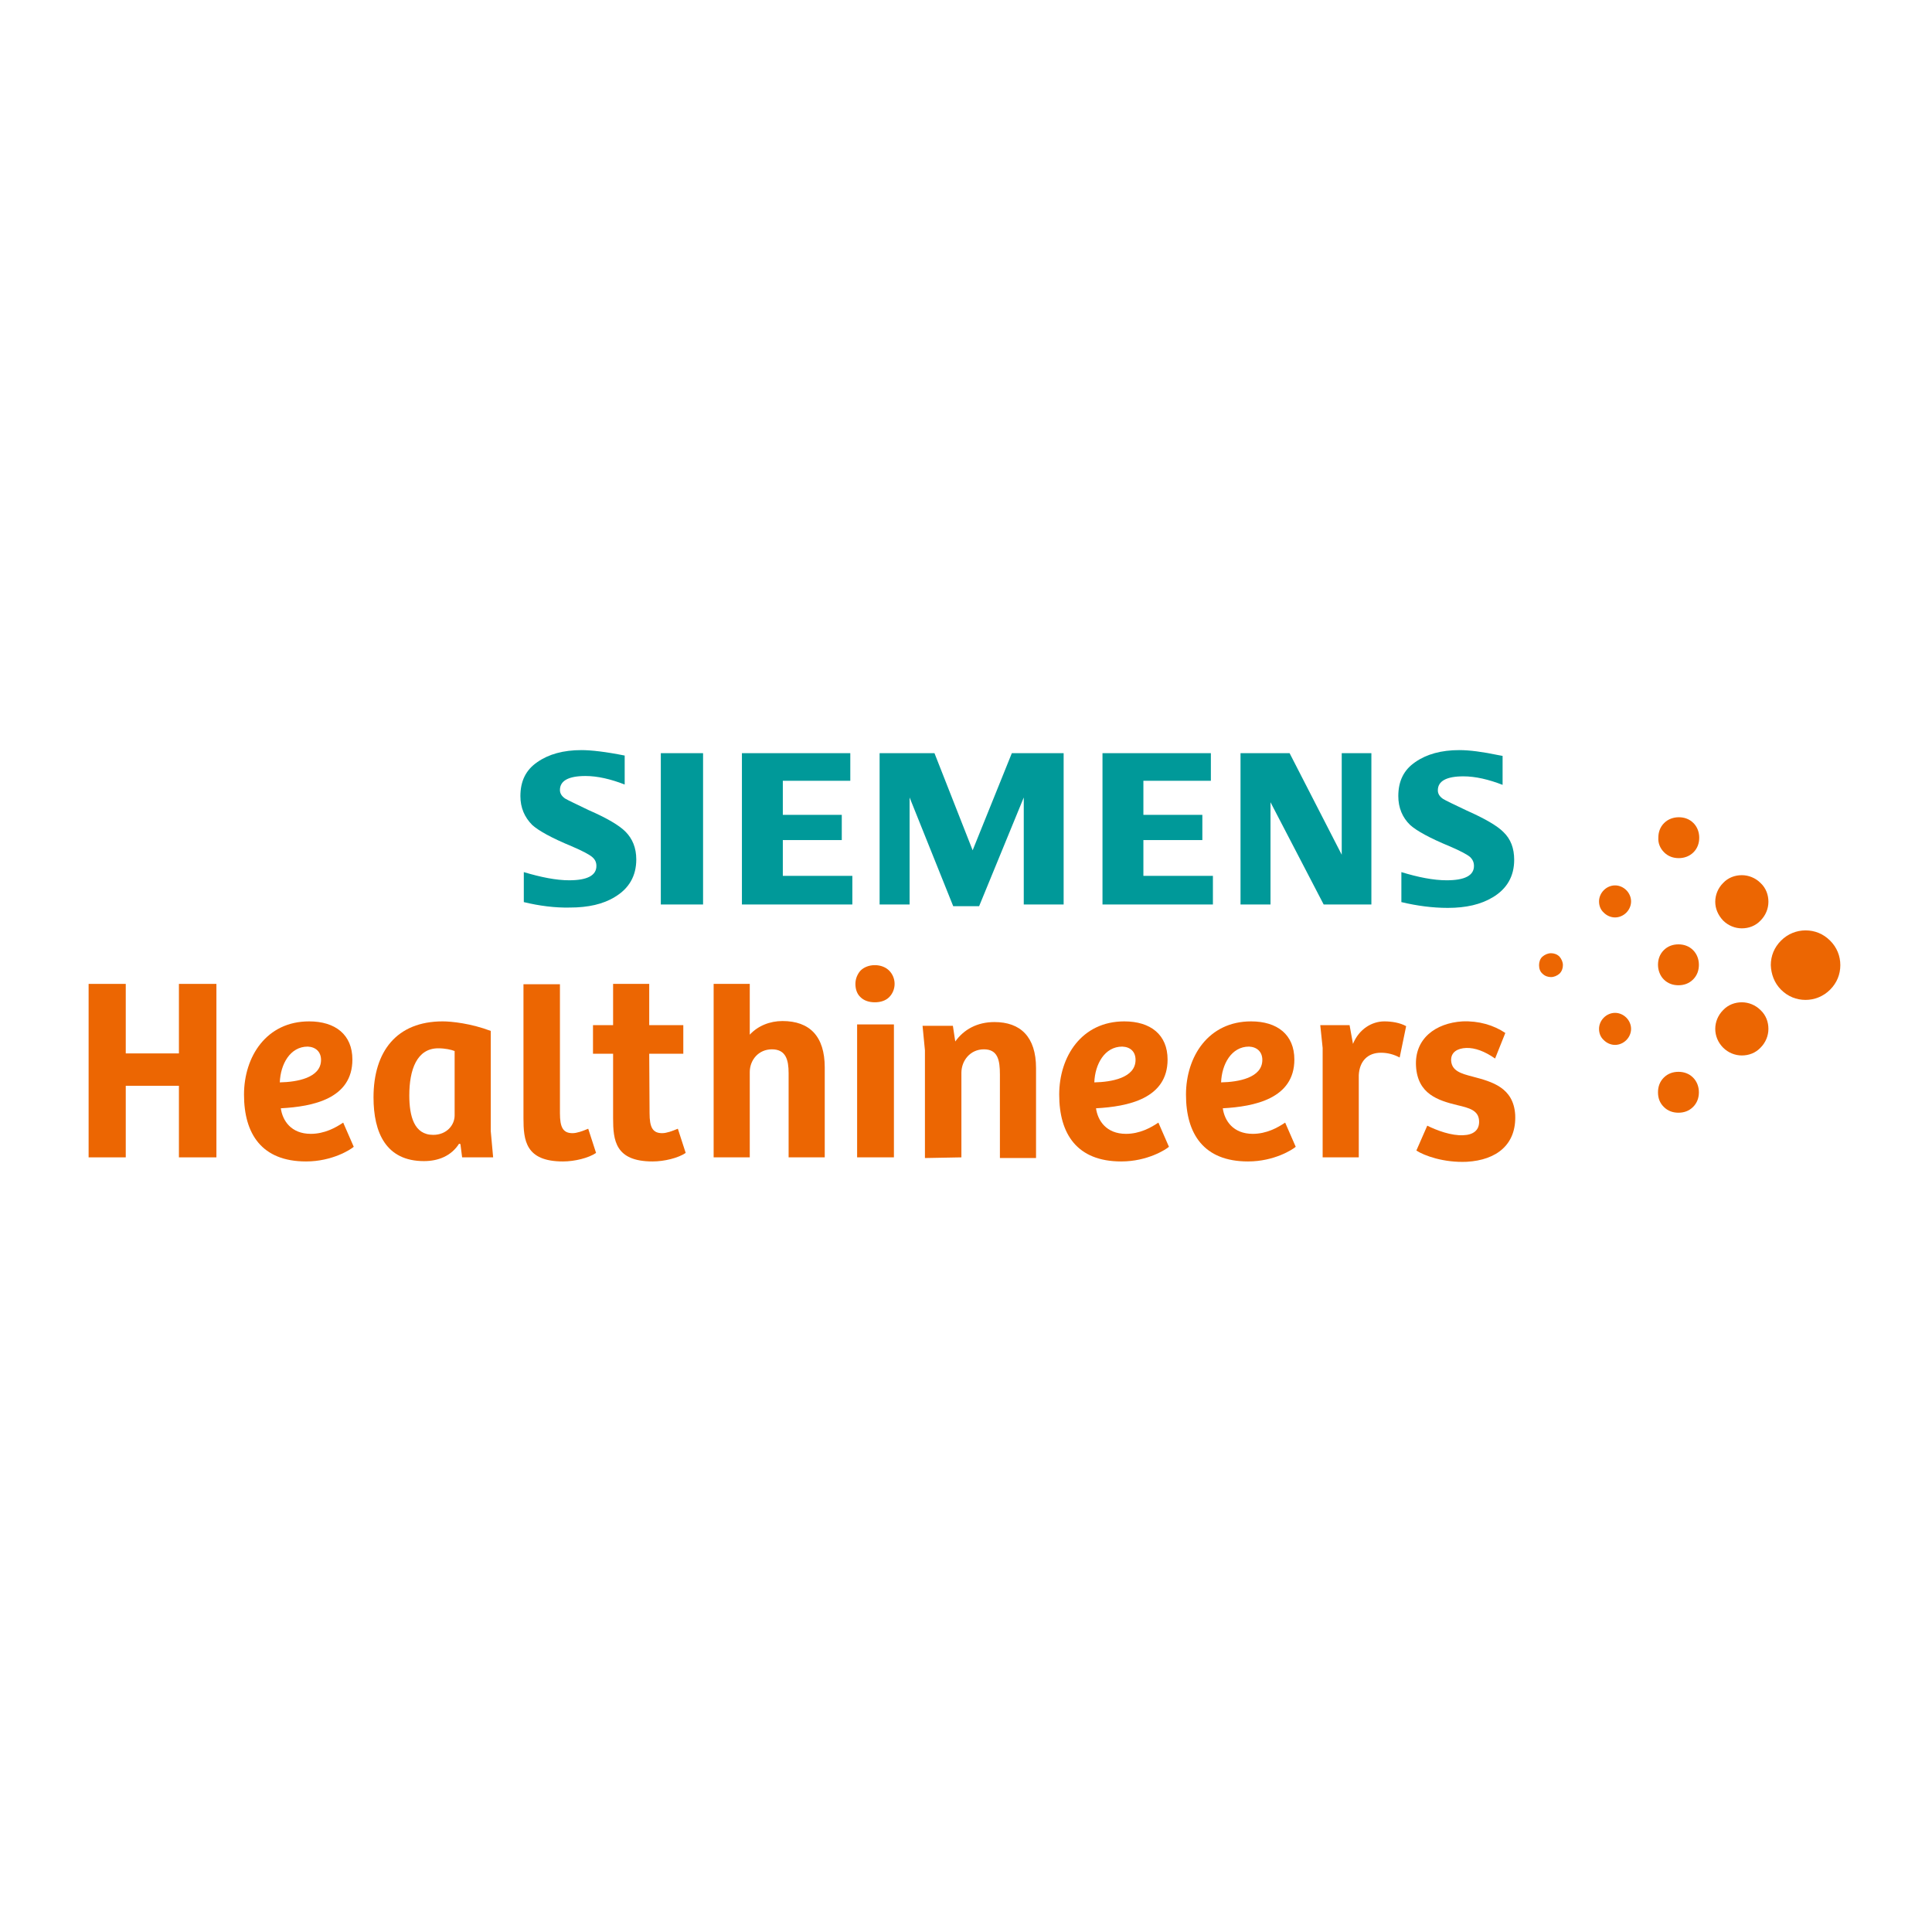 <?xml version="1.0" encoding="utf-8"?>
<!-- Generator: Adobe Illustrator 22.1.0, SVG Export Plug-In . SVG Version: 6.00 Build 0)  -->
<svg version="1.1" id="Ebene_1" xmlns="http://www.w3.org/2000/svg" xmlns:xlink="http://www.w3.org/1999/xlink" x="0px" y="0px"
	 viewBox="0 0 566.9 566.9" style="enable-background:new 0 0 566.9 566.9;" xml:space="preserve">
<style type="text/css">
	.st0{fill:#FFFFFF;}
	.st1{fill:#EC6602;}
	.st2{fill:#009999;}
</style>
<rect y="0" class="st0" width="566.9" height="566.9"/>
<g>
	<g id="Healthineers">
		<path class="st1" d="M333.2,311c0,5.3-7.1,6.5-12.1,6.6c0.2-5.3,3-10.5,8.2-10.5C331.7,307.2,333.2,308.6,333.2,311 M342.6,310.9
			c0-7.3-5-11.2-12.7-11.2c-12.5,0-19.1,10.3-19.1,21.5c0,11.5,5.2,19.6,18.2,19.6c7.7,0,13.1-3.5,14-4.3l-3.1-7.1
			c-2.2,1.5-5.5,3.3-9.5,3.3c-5.8,0-8.3-3.9-8.8-7.5C330.9,324.7,342.6,322.4,342.6,310.9"/>
		<path class="st1" d="M370.4,311c0,5.3-7.1,6.5-12.1,6.6c0.2-5.3,3-10.5,8.2-10.5C368.8,307.2,370.4,308.6,370.4,311 M379.8,310.9
			c0-7.3-5-11.2-12.7-11.2c-12.5,0-19.1,10.3-19.1,21.5c0,11.5,5.2,19.6,18.2,19.6c7.7,0,13.1-3.5,14-4.3l-3.1-7.1
			c-2.2,1.5-5.5,3.3-9.5,3.3c-5.8,0-8.3-3.9-8.8-7.5C368,324.7,379.8,322.4,379.8,310.9"/>
		<path class="st1" d="M94.2,311c0,5.3-7.1,6.5-12.1,6.6c0.2-5.3,3-10.5,8.2-10.5C92.6,307.2,94.2,308.6,94.2,311 M103.4,310.9
			c0-7.3-5-11.2-12.7-11.2c-12.5,0-19.1,10.3-19.1,21.5c0,11.5,5.2,19.6,18.2,19.6c7.7,0,13.1-3.5,14-4.3l-3.1-7.1
			c-2.2,1.5-5.5,3.3-9.5,3.3c-5.8,0-8.3-3.9-8.8-7.5C91.8,324.7,103.4,322.4,103.4,310.9"/>
		<polygon class="st1" points="52.5,288.7 52.5,309.1 36.9,309.1 36.9,288.7 26,288.7 26,339.6 36.9,339.6 36.9,318.6 52.5,318.6 
			52.5,339.6 63.5,339.6 63.5,288.7 		"/>
		<path class="st1" d="M133.4,327.3c0,2.8-2.3,5.7-6.3,5.7c-5.6,0-7-5.5-7-11.6c0-7.5,2.2-13.8,8.5-13.8c2,0,3.8,0.4,4.8,0.8
			C133.4,308.4,133.4,327.3,133.4,327.3z M144.7,339.6l-0.7-7.7v-29.4c-5.8-2.2-11.5-2.8-14.1-2.8c-13.5,0-20.3,8.8-20.3,22.3
			c0,10.4,3.7,18.7,14.8,18.7c4.2,0,8-1.5,10.3-5.1l0.4,0.1l0.5,3.9H144.7z"/>
		<path class="st1" d="M153.6,288.8v39.3c0,6.5,0.6,12.7,11.6,12.7c3.4,0,7.5-1,9.7-2.5l-2.3-7.1c-1.7,0.7-3.3,1.3-4.6,1.3
			c-2.8,0-3.7-1.7-3.7-5.9v-37.8H153.6z"/>
		<path class="st1" d="M220,339.6v-25c0-3.6,2.6-6.7,6.5-6.7c4.1,0,4.9,3.1,4.9,7v24.7h10.6v-26.4c0-9.1-4.4-13.6-12.4-13.6
			c-3.7,0-7.2,1.4-9.6,4v-14.9h-10.6v50.9H220z"/>
		<path class="st1" d="M251.5,339.6c3.5,0,5.4,0,5.4,0s1.6,0,5.4,0c0-12.7,0-19.5,0-19.5s0-8.1,0-19.5c-3.7,0-5.4,0-5.4,0
			s-1.6,0-5.4,0c0,11.5,0,19.5,0,19.5S251.5,326.8,251.5,339.6z"/>
		<path class="st1" d="M251,288.7c0,1.6,0.5,3,1.5,3.9c1,1,2.5,1.5,4.2,1.5c1.7,0,3.2-0.5,4.2-1.5s1.6-2.4,1.6-3.9
			c0-1.5-0.6-2.9-1.6-3.9c-1-1-2.5-1.6-4.2-1.6c-1.7,0-3.2,0.6-4.2,1.6C251.6,285.8,251,287.2,251,288.7"/>
		<path class="st1" d="M282.1,339.6v-24.8c0-3.6,2.6-6.9,6.6-6.9c4.1,0,4.7,3.2,4.7,7.4v24.5h10.6v-26.4c0-9.2-4.6-13.5-12.2-13.5
			c-5.1,0-9,2.2-11.5,5.7l-0.7-4.6h-8.9l0.7,7.2v31.6L282.1,339.6L282.1,339.6z"/>
		<path class="st1" d="M398.7,315.5c0.2-4.1,2.6-6.6,6.5-6.6c2,0,3.8,0.5,5.5,1.4l1.9-9.2c-1.8-1-4.2-1.4-6.4-1.4
			c-3.6,0-7.4,2.2-9.2,6.6l-1-5.5h-8.6l0.7,6.7v32.1h10.6V315.5z"/>
		<path class="st1" d="M441.7,303.1L441.7,303.1c-3.4-2.3-7.8-3.6-12.6-3.4c-7.9,0.5-14.1,5.1-13.6,13.2s6.4,10,12.2,11.4
			c3.4,0.8,6.1,1.5,6.3,4.5c0.2,2.9-1.8,4.2-4.6,4.3c-3.5,0.2-7.8-1.4-10.6-2.8l-3.2,7.3c2.3,1.5,8,3.6,14.8,3.3
			c8.8-0.5,14.6-5.1,14.2-13.8c-0.5-8-6.8-9.7-12.5-11.2c-3.5-0.9-6.1-1.7-6.3-4.7c-0.1-2.5,1.9-3.6,4.4-3.7c2.6-0.1,5.5,1,8.5,3.1
			L441.7,303.1z"/>
		<path class="st1" d="M190.5,309.2h10v-8.4h-10v-12.1h-10.6v12.1H174v8.4h5.9v18.9c0,6.5,0.6,12.7,11.6,12.7c3.4,0,7.5-1,9.7-2.5
			l-2.3-7.1c-1.7,0.7-3.3,1.3-4.6,1.3c-2.8,0-3.7-1.7-3.7-5.9L190.5,309.2L190.5,309.2z"/>
	</g>
	<g id="Dots">
		<path class="st1" d="M522.6,290.4c2,2,4.5,3,7.2,3c2.6,0,5.2-1,7.2-3c2-2,3-4.5,3-7.2s-1-5.2-3-7.2c-2-2-4.5-3-7.2-3
			c-2.6,0-5.2,1-7.2,3s-3,4.5-3,7.2C519.7,285.8,520.6,288.4,522.6,290.4"/>
		<path class="st1" d="M505.6,307.4c1.5,1.5,3.5,2.3,5.5,2.3c2,0,4-0.7,5.5-2.3c1.5-1.5,2.3-3.5,2.3-5.5s-0.7-4-2.3-5.5
			c-1.5-1.5-3.5-2.3-5.5-2.3c-2,0-4,0.7-5.5,2.3c-1.5,1.5-2.3,3.5-2.3,5.5S504.1,305.9,505.6,307.4"/>
		<path class="st1" d="M505.6,270.1c1.5,1.5,3.5,2.3,5.5,2.3c2,0,4-0.7,5.5-2.3c1.5-1.5,2.3-3.5,2.3-5.5s-0.7-4-2.3-5.5
			c-1.5-1.5-3.5-2.3-5.5-2.3c-2,0-4,0.7-5.5,2.3c-1.5,1.5-2.3,3.5-2.3,5.5S504.1,268.5,505.6,270.1"/>
		<path class="st1" d="M488.2,324.8c1.2,1.2,2.7,1.7,4.3,1.7s3.1-0.5,4.3-1.7s1.7-2.7,1.7-4.3c0-1.5-0.5-3.1-1.7-4.3
			c-1.2-1.2-2.7-1.7-4.3-1.7s-3.1,0.5-4.3,1.7c-1.2,1.2-1.7,2.7-1.7,4.3C486.5,322.2,487,323.6,488.2,324.8"/>
		<path class="st1" d="M488.2,287.4c1.2,1.2,2.7,1.7,4.3,1.7s3.1-0.5,4.3-1.7s1.7-2.7,1.7-4.3c0-1.5-0.5-3.1-1.7-4.3
			c-1.2-1.2-2.7-1.7-4.3-1.7s-3.1,0.5-4.3,1.7c-1.2,1.2-1.7,2.7-1.7,4.3C486.5,284.7,487.1,286.3,488.2,287.4"/>
		<path class="st1" d="M488.3,250.1c1.2,1.2,2.7,1.7,4.3,1.7c1.5,0,3.1-0.5,4.3-1.7c1.2-1.2,1.7-2.7,1.7-4.3c0-1.5-0.5-3.1-1.7-4.3
			c-1.2-1.2-2.7-1.7-4.3-1.7c-1.5,0-3.1,0.5-4.3,1.7c-1.2,1.2-1.7,2.7-1.7,4.3C486.5,247.4,487.1,248.9,488.3,250.1"/>
		<path class="st1" d="M470.6,305.2c0.9,0.9,2.1,1.4,3.3,1.4s2.4-0.5,3.3-1.4c0.9-0.9,1.4-2.1,1.4-3.3s-0.5-2.4-1.4-3.3
			c-0.9-0.9-2.1-1.4-3.3-1.4c-1.2,0-2.4,0.5-3.3,1.4c-0.9,0.9-1.4,2.1-1.4,3.3S469.6,304.3,470.6,305.2"/>
		<path class="st1" d="M470.6,267.8c0.9,0.9,2.1,1.4,3.3,1.4s2.4-0.5,3.3-1.4c0.9-0.9,1.4-2.1,1.4-3.3s-0.5-2.4-1.4-3.3
			c-0.9-0.9-2.1-1.4-3.3-1.4c-1.2,0-2.4,0.5-3.3,1.4c-0.9,0.9-1.4,2.1-1.4,3.3S469.6,266.9,470.6,267.8"/>
		<path class="st1" d="M452.6,285.7c0.7,0.7,1.6,1,2.5,1c0.9,0,1.8-0.4,2.5-1c0.7-0.7,1-1.6,1-2.5s-0.4-1.8-1-2.5
			c-0.7-0.7-1.6-1-2.5-1c-0.9,0-1.8,0.4-2.5,1c-0.7,0.6-1,1.6-1,2.5C451.6,284.2,451.9,285.1,452.6,285.7"/>
	</g>
	<g id="Siemens">
		<path class="st2" d="M153.7,264.7v-8.8c5,1.5,9.5,2.4,13.3,2.4c5.3,0,8-1.4,8-4.2c0-1.1-0.4-1.9-1.2-2.6s-2.8-1.8-6.1-3.2
			c-5.8-2.4-9.6-4.5-11.5-6.2c-2.3-2.3-3.5-5.1-3.5-8.5c0-4.4,1.6-7.7,5-10c3.3-2.3,7.6-3.5,12.9-3.5c2.9,0,7.2,0.5,12.7,1.6v8.5
			c-4.1-1.6-8-2.5-11.5-2.5c-5,0-7.5,1.4-7.5,4.1c0,1,0.5,1.8,1.5,2.5c0.8,0.5,3.2,1.6,6.9,3.4c5.5,2.4,9,4.5,10.8,6.3
			c2.1,2.1,3.2,4.8,3.2,8.2c0,4.8-2.1,8.5-6.3,11c-3.4,2.1-7.8,3.1-13.2,3.1C162.9,266.4,158.2,265.8,153.7,264.7"/>
		<path class="st2" d="M193.9,265.4c4.5,0,6.2,0,6.2,0s1.7,0,6.2,0c0-14.2,0-22.2,0-22.2s0-8.1,0-22.2c-4.8,0-6.2,0-6.2,0
			s-1.4,0-6.2,0c0,14.5,0,22.2,0,22.2S193.9,251.4,193.9,265.4z"/>
		<polygon class="st2" points="217.7,221 217.7,265.4 250.1,265.4 250.1,257 229.7,257 229.7,246.5 247,246.5 247,239.1 
			229.7,239.1 229.7,229.1 249.5,229.1 249.5,221 		"/>
		<polygon class="st2" points="296.9,221 285.4,249.5 274.2,221 258.1,221 258.1,265.4 266.9,265.4 266.9,234 279.7,265.9 
			287.3,265.9 300.4,234 300.4,265.4 312.1,265.4 312.1,221 		"/>
		<polygon class="st2" points="323.5,221 323.5,265.4 355.9,265.4 355.9,257 335.5,257 335.5,246.5 352.8,246.5 352.8,239.1 
			335.5,239.1 335.5,229.1 355.3,229.1 355.3,221 		"/>
		<polygon class="st2" points="393.7,221 393.7,250.8 378.4,221 364,221 364,265.4 372.8,265.4 372.8,235.4 388.4,265.4 
			402.4,265.4 402.4,221 		"/>
		<path class="st2" d="M411.2,264.7v-8.8c4.9,1.5,9.4,2.4,13.3,2.4c5.3,0,8-1.4,8-4.2c0-1.1-0.4-1.9-1.1-2.6
			c-0.8-0.7-2.8-1.8-6.1-3.2c-5.8-2.4-9.6-4.5-11.5-6.2c-2.3-2.2-3.5-5.1-3.5-8.5c0-4.4,1.6-7.7,5-10c3.3-2.3,7.6-3.5,12.9-3.5
			c3,0,6.8,0.5,11.6,1.5l1.1,0.2v8.5c-4.1-1.6-8-2.5-11.5-2.5c-5,0-7.5,1.4-7.5,4.1c0,1,0.5,1.8,1.5,2.5c0.8,0.5,3.1,1.6,6.9,3.4
			c5.4,2.4,9,4.5,10.8,6.3c2.2,2.1,3.2,4.8,3.2,8.2c0,4.8-2.1,8.5-6.3,11c-3.5,2.1-7.8,3.1-13.2,3.1
			C420.4,266.4,415.8,265.8,411.2,264.7"/>
	</g>
</g>
</svg>
